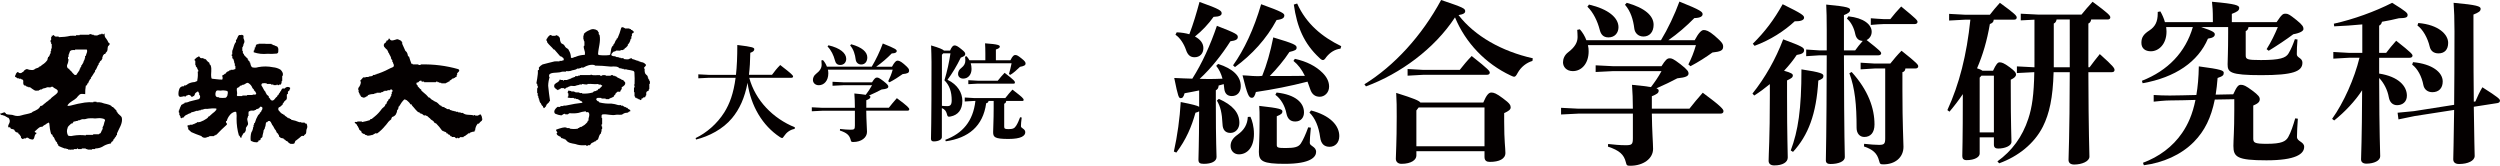 <?xml version="1.0" encoding="UTF-8"?>
<svg xmlns="http://www.w3.org/2000/svg" id="_レイヤー_1" width="150.67mm" height="9.99mm" viewBox="0 0 427.11 28.32">
  <defs>
    <style>.cls-1{fill:#040000;}</style>
  </defs>
  <path class="cls-1" d="M204.87,15.45c-.84.18-1.68.33-2.49.48-.18.66-.36.84-.66.84-.33,0-.45-.18-1.11-3.45,1.08.06,2.1.09,3.09.12,1.68-2.64,3.09-5.76,4.2-9.03,3.42,1.32,3.57,1.5,3.57,1.92,0,.39-.33.6-1.26.72-1.47,2.31-3.27,4.59-5.25,6.42.54,0,1.08.03,1.62.03.75,0,1.53-.03,2.28-.06-.24-.87-.6-1.62-1.08-2.19l.33-.33c2.55.81,3.87,2.1,3.87,3.81,0,1.05-.63,1.68-1.53,1.68-.72,0-1.2-.39-1.29-1.26l-.09-.78c-.3.09-.6.18-.87.24-.03.45-.18.66-.48.81v2.28c0,6.87.12,8.37.12,9.12s-.87,1.17-2.16,1.17c-.72,0-.93-.18-.93-.72s.09-2.22.12-8.25c-.12.09-.33.15-.63.24-.66,2.37-1.59,4.59-3.27,6.81l-.42-.18c.6-2.67,1.02-5.73,1.17-8.46,1.98.39,2.79.6,3.15.81v-2.79ZM201.03,5.52c.81.03,1.53.15,2.16.33.69-1.8,1.2-3.54,1.74-5.52,3.57,1.26,3.78,1.53,3.78,1.95,0,.33-.33.57-1.38.6-.93,1.29-1.92,2.34-3.18,3.36.9.48,1.44,1.14,1.44,1.98,0,.93-.6,1.56-1.5,1.56-.72,0-1.17-.36-1.47-1.26-.36-1.05-1.05-2.1-1.8-2.58l.21-.42ZM208.23,16.89c2.34,1.05,3.51,2.34,3.51,4.11,0,.99-.66,1.71-1.53,1.71s-1.32-.54-1.35-1.5c-.09-1.95-.36-3.03-.96-4.02l.33-.3ZM213.63,19.95c.3.63.6,1.68.6,2.91,0,2.4-1.2,3.51-2.58,3.51-.81,0-1.41-.6-1.41-1.44,0-.75.39-1.35,1.2-1.92,1.11-.78,1.68-1.74,1.74-3.03l.45-.03ZM210.66,11.16c1.89-2.64,3.57-6.21,4.8-10.44,3.69,1.32,3.96,1.59,3.96,1.92,0,.39-.27.66-1.32.78-1.74,3.24-4.23,5.94-7.11,8.04l-.33-.3ZM221.22,10.05c2.04.45,3.6,1.26,4.74,2.4.69.69,1.11,1.47,1.11,2.34,0,1.08-.81,1.74-1.59,1.74s-1.35-.39-1.65-1.32c-.15-.45-.3-.87-.45-1.26-3.03.78-5.82,1.32-8.82,1.77-.18.72-.39.99-.69.99-.51,0-.75-.45-1.59-3.84,1.17.03,2.28.24,3.36.09.75-1.83,1.41-4.11,1.89-6.57,3.63,1.08,3.99,1.32,3.99,1.74,0,.39-.24.51-1.23.75-.93,1.44-2.22,2.94-3.36,4.11,1.98,0,3.99,0,6-.03-.54-1.11-1.17-1.92-1.95-2.55l.24-.36ZM223.95,21.81c-.12,1.29-.18,2.04-.18,2.61s1.08.6,1.08,1.53c0,.84-.87,2.04-5.34,2.04-3.78,0-4.44-.45-4.44-2.04,0-.96.12-2.28.12-5.37,0-1.23,0-1.8-.06-2.49,3.6.39,3.96.6,3.96.93,0,.36-.21.54-.96.84v4.89c0,.45.15.54,1.5.54,1.56,0,2.22-.18,2.61-.78.39-.6.84-1.59,1.26-2.76l.45.06ZM218.1,15.81c3.24.36,4.68,1.74,4.68,3.39,0,.87-.51,1.56-1.5,1.56-.84,0-1.32-.48-1.5-1.38-.24-1.26-.93-2.49-1.89-3.18l.21-.39ZM229.02,8.31c-.99.12-1.8.66-2.43,1.44-.24.36-.39.51-.57.51s-.36-.12-.63-.39c-2.58-2.4-3.81-5.22-4.35-9.09l.57-.18c1.56,3.48,4.26,5.7,7.53,7.29l-.12.42ZM223.98,18.87c3.24.84,4.83,2.55,4.83,4.38,0,1.17-.75,1.83-1.65,1.83s-1.47-.48-1.62-1.62c-.24-1.8-.84-3.27-1.83-4.23l.27-.36Z"></path>
  <path class="cls-1" d="M233.1,14.4c5.1-3.15,9.81-8.28,13.11-14.4,3.81,1.29,4.11,1.44,4.11,1.92,0,.27-.21.51-1.14.66,2.79,3.6,7.38,6.18,12.69,7.38l-.06.45c-1.02.3-1.95,1.02-2.52,2.04-.24.45-.39.66-.6.66-.15,0-.33-.09-.6-.21-4.29-2.01-7.71-5.58-9.51-9.93-3.51,5.37-9.36,9.63-15.21,11.79l-.27-.36ZM241.98,26.58c0,.69-.81,1.41-2.55,1.41-.57,0-.96-.33-.96-.87,0-.84.15-2.73.15-7.17,0-1.74,0-2.61-.09-4.08,3.06.96,3.9,1.32,4.14,1.65h10.74c.57-1.35.96-1.71,1.38-1.71s.87.15,1.98.99c1.2.87,1.32,1.2,1.32,1.56s-.36.63-1.11.96v1.47c0,3.36.21,4.5.21,5.34,0,1.02-1.05,1.53-2.67,1.53-.54,0-.9-.21-.9-.84v-.99h-11.64v.75ZM243.18,11.94h6.21c.66-.84,1.23-1.53,2.04-2.37,2.97,2.34,3.09,2.58,3.09,2.85,0,.21-.18.36-.48.36h-10.86l-2.7.15v-1.14l2.7.15ZM253.62,24.99v-6.63h-11.25l-.39.51v6.12h11.64Z"></path>
  <path class="cls-1" d="M269.7,19.41l-3,.15v-1.14l3,.15h9.27c0-1.5-.06-2.88-.15-4.08,1.53.15,2.58.27,3.24.39.66-.87,1.29-1.77,1.8-2.73h-8.25l-3,.15v-1.14l3,.15h8.25c.66-1.05.96-1.35,1.38-1.35.36,0,.57.03,1.83.99,1.29.99,1.41,1.32,1.41,1.59,0,.45-.42.69-1.92.84-1.02.54-2.37,1.2-3.57,1.71.3.12.39.24.39.39,0,.42-.3.6-1.17.96v2.13h6.42c.69-.87,1.44-1.8,2.28-2.73,3.21,2.37,3.54,2.85,3.54,3.15,0,.27-.18.42-.48.42h-11.76c.03,2.97.21,5.1.21,6.03,0,1.65-1.65,2.88-3.9,2.88-.54,0-.63-.06-.75-.6-.33-1.32-1.08-2.01-3.06-2.67l.03-.45c1.08.12,1.98.21,2.97.21,1.08,0,1.26-.12,1.26-1.2v-4.2h-9.27ZM283.77,6.87c1.14-1.86,2.37-4.44,3.15-6.6,3.75,1.5,3.96,1.77,3.96,2.16,0,.33-.33.63-1.41.66-1.35,1.38-2.85,2.67-4.44,3.78h4.5c.66-1.26,1.17-1.74,1.53-1.74.39,0,.87.12,1.86.96,1.35,1.17,1.47,1.44,1.47,1.89,0,.63-.42.84-1.83.99-1.08.78-2.43,1.65-3.75,2.34l-.36-.3c.54-1.08.93-2.04,1.29-3.3h-18.45c.09.36.12.72.12,1.05,0,2.13-1.23,3.39-2.7,3.39-1.11,0-1.68-.75-1.68-1.5,0-.57.24-1.23.87-1.71,1.14-.87,1.62-1.68,1.62-2.61,0-.42-.03-.81-.06-1.23l.45-.09c.48.54.87,1.2,1.11,1.86h12.75ZM271.47.78c3.33.78,5.04,2.25,5.04,3.87,0,.93-.6,1.74-1.71,1.74-.96,0-1.32-.6-1.5-1.32-.36-1.41-1.08-2.94-2.1-3.93l.27-.36ZM277.92.48c3.12.87,4.59,2.22,4.59,3.75,0,1.17-.63,2.01-1.74,2.01-.87,0-1.47-.6-1.56-1.38-.18-1.47-.6-2.91-1.59-4.05l.3-.33Z"></path>
  <path class="cls-1" d="M299.4,15.99c2.16-2.7,3.96-5.88,5.25-9.27,3.3,1.23,3.57,1.41,3.57,1.86,0,.42-.3.66-1.26.81-.57.87-1.32,1.8-2.16,2.7,1.2.33,1.5.54,1.5.78,0,.36-.24.51-.99.87v2.67c0,7.08.12,9.39.12,10.5,0,.81-.87,1.35-2.31,1.35-.63,0-.96-.3-.96-.78,0-1.2.21-3.66.21-11.16v-1.95c-.87.72-1.77,1.38-2.67,1.95l-.3-.33ZM299.46,7.47c2.07-2.04,3.63-4.11,5.1-6.75,3.36,1.65,3.66,1.92,3.66,2.31,0,.33-.42.6-1.32.6h-.27c-1.77,1.65-4.17,3.21-6.87,4.2l-.3-.36ZM305.94,25.71c1.26-3.36,1.83-7.02,1.83-13.86,3.39.51,3.75.75,3.75,1.11s-.12.51-.87.81c-.33,5.76-1.74,9.36-4.32,12.18l-.39-.24ZM316.95,8.61c.36-.51.81-1.08,1.29-1.62-.75-.03-1.14-.48-1.29-1.23-.21-1.02-.72-2.01-1.41-2.58l.24-.39c2.64.27,3.99,1.41,3.99,2.64,0,.63-.36,1.17-.87,1.41,2.34,1.83,2.49,2.04,2.49,2.28,0,.18-.18.33-.48.33h-5.88c.03,14.55.15,16.86.15,17.4,0,.72-1.05,1.17-2.46,1.17-.54,0-.78-.21-.78-.63,0-.96.12-3.9.15-17.94h-1.23l-2.28.15v-1.14l2.28.15h1.23v-3.54c0-1.95-.03-3.18-.09-4.29,3.84.36,4.08.57,4.08.93,0,.3-.21.54-1.05.87v6.03h1.92ZM316.35,12.3c2.85,3.15,3.9,6.21,3.9,8.97,0,1.41-.69,2.13-1.74,2.13-.78,0-1.32-.6-1.32-1.56,0-3.96-.27-6.72-1.23-9.33l.39-.21ZM320.31,11.7l-2.43.15v-1.14l2.43.15h2.64c.6-.75,1.2-1.47,1.92-2.19,2.76,2.19,2.85,2.4,2.85,2.67,0,.21-.18.36-.48.36h-1.71c-.03.36-.21.57-.51.63v3.03c0,6.09.18,8.61.18,9.72,0,1.83-1.44,3-3.42,3-.54,0-.6-.06-.75-.63-.33-1.29-1.08-1.92-2.58-2.43l.03-.45c1.11.12,1.95.18,2.55.18.87,0,1.05-.18,1.05-1.11v-11.94h-1.77ZM321.87,3.27h1.08c.54-.69,1.2-1.47,1.86-2.16,2.67,2.19,2.79,2.37,2.79,2.64,0,.21-.18.36-.48.36h-5.25c-.33,0-1.68.09-2.25.15v-1.14c.54.03,1.83.15,2.25.15Z"></path>
  <path class="cls-1" d="M338.22,26.25c0,.57-.84,1.11-2.25,1.11-.48,0-.72-.24-.72-.69,0-.72.09-2.43.09-10.59-.69,1.02-1.44,2.01-2.28,3l-.36-.27c2.04-4.44,3.3-9.39,3.93-15.45h-.84l-2.79.15v-1.14l2.79.15h4.17c.57-.72,1.02-1.29,1.71-2.04,2.61,1.89,2.88,2.22,2.88,2.52,0,.21-.15.36-.45.36h-3.48c-.03.42-.21.57-.66.75-.48,2.82-1.2,5.28-2.19,7.56.33.12.66.21.93.42h1.8c.51-1.11.81-1.44,1.11-1.44.36,0,.72.09,1.74.84.93.69,1.08.96,1.08,1.23,0,.33-.27.6-.9.9v1.02c0,6.99.12,8.73.12,9.6,0,.69-1.14,1.14-2.28,1.14-.48,0-.72-.21-.72-.66v-1.26h-2.43v2.79ZM338.22,13.26v9.36h2.43v-9.69h-2.13l-.3.33ZM345.24,3.48v-1.14l2.91.15h7.47c.57-.72,1.2-1.44,1.89-2.19,2.73,2.01,3.03,2.37,3.03,2.67,0,.21-.15.36-.45.36h-2.82c-.06.36-.21.57-.48.69v7.47h.21c.51-.69,1.08-1.44,1.74-2.25,2.43,2.16,2.52,2.43,2.52,2.73,0,.21-.15.36-.45.36h-4.02c.03,10.77.18,13.44.18,14.43,0,.81-1.29,1.35-2.61,1.35-.63,0-.96-.3-.96-.78,0-1.08.18-3.54.21-15h-2.76c-.12,4.38-.72,7.08-1.83,9.3-1.47,2.91-4.23,5.1-7.47,6.27l-.3-.33c2.46-1.77,4.26-4.17,5.28-7.29.63-1.89.96-4.11,1.02-7.95h-.06l-2.91.15v-1.14l2.91.15h.09V3.36l-2.34.12ZM351.36,3.33c-.06.36-.21.57-.48.69v7.47h2.73V3.33h-2.25Z"></path>
  <path class="cls-1" d="M370.08,4.62c.03.27.06.54.06.78,0,2.13-1.32,3.36-2.67,3.36-.99,0-1.62-.51-1.62-1.44s.36-1.47,1.38-2.13c.96-.63,1.41-1.47,1.41-2.88v-.27l.45-.09c.3.51.6,1.17.78,1.83h8.19v-.39c0-1.65-.06-2.22-.15-3.09,4.14.36,4.65.63,4.65,1.05,0,.45-.33.66-1.26,1.02v1.41h7.65c.9-1.35,1.08-1.44,1.53-1.44.39,0,.63.09,1.86,1.08,1.05.84,1.2,1.17,1.2,1.53,0,.33-.54.69-1.74.9-1.11.84-2.82,1.98-4.2,2.82l-.36-.27c.81-1.29,1.41-2.55,1.92-3.78h-5.01c-.06.36-.21.6-.48.69v4.14c0,.69.24.81,2.61.81,3.24,0,4.26-.36,4.71-1.14.45-.75.75-1.5,1.08-2.43l.45.06c-.09.9-.12,1.92-.12,2.52,0,.63.96.6.96,1.44,0,1.5-1.62,2.13-7.02,2.13s-5.76-.51-5.76-1.86c0-.75.09-2.07.09-5.34v-1.02h-4.62c2.19.72,2.34.96,2.34,1.26,0,.33-.3.6-1.17.72-1.68,3.96-5.58,6.63-11.16,7.62l-.12-.42c4.44-1.74,7.44-4.86,8.7-9.18h-4.56ZM370.71,17.16c-.87,0-2.16.15-2.76.21v-1.14c.66.06,2.04.09,2.76.09.96,0,3.27-.06,4.53-.09.24-1.38.39-3,.42-4.89,3.93.51,4.26.72,4.26,1.11s-.15.57-1.05.87c-.09,1.02-.18,1.98-.33,2.85.84-.03,2.16-.06,3-.06.66-1.47.93-1.62,1.32-1.62.45,0,.81.15,1.95.99,1.08.81,1.26,1.11,1.26,1.47,0,.42-.24.72-1.11,1.08v5.64c0,.72.24.9,2.31.9,2.55,0,3.24-.42,3.66-1.14.48-.84.87-2.07,1.2-3.21l.45.06c-.09,1.23-.15,2.4-.15,3.12,0,.78,1.23.81,1.23,1.68,0,1.23-1.44,2.31-6.45,2.31s-5.64-.57-5.64-2.46c0-1.14.15-2.46.15-6.06v-1.92c-.84,0-2.25.03-3.33.06-.63,3.09-1.71,5.34-3.57,7.23-2.19,2.22-5.28,3.57-8.55,3.99l-.15-.42c2.73-1.02,5.07-2.73,6.69-5.1.99-1.44,1.77-3.15,2.28-5.64-1.05.03-3.18.09-4.38.09Z"></path>
  <path class="cls-1" d="M403.59,4.17c-1.59.15-3.21.27-4.8.33l-.06-.45c3.36-.75,7.02-2.07,9.96-3.57,2.49,1.53,2.64,1.77,2.64,2.07,0,.42-.24.54-1.5.57-.84.21-1.83.42-2.88.6-.06.33-.24.54-.48.66v4.65h1.2c.48-.66,1.05-1.32,1.71-2.07,2.67,2.1,2.79,2.34,2.79,2.55s-.18.36-.48.36h-5.22v2.7c3.3.51,4.74,2.13,4.74,3.78,0,1.05-.75,1.62-1.68,1.62-.75,0-1.26-.51-1.41-1.35-.21-1.23-.84-2.46-1.65-3.3.03,10.23.18,12.45.18,13.38,0,.75-1.05,1.26-2.37,1.26-.57,0-.9-.27-.9-.72,0-.93.15-3,.18-11.82-1.2,1.86-3,3.75-4.77,5.16l-.36-.27c1.98-2.76,3.81-6.87,4.68-10.44h-1.83l-2.64.15v-1.14l2.64.15h2.31v-4.86ZM422.91,17.34c.33-.81.75-1.68,1.2-2.43,2.79,1.77,3,2.04,3,2.28,0,.21-.12.36-.42.42l-4.05.63c.06,5.79.15,7.62.15,8.4,0,.84-1.17,1.38-2.67,1.38-.66,0-.99-.3-.99-.81,0-.81.09-2.67.15-8.43l-6.75,1.05-2.76.57-.15-1.14,2.79-.27,6.87-1.08c.03-3.06.06-7.14.06-12.54,0-2.13-.06-3.63-.15-4.89,3.99.36,4.62.6,4.62,1.02s-.33.63-1.23.99v2.97c0,5.1.03,8.97.06,11.91l.27-.03ZM412.26,10.62c3.3.3,5.07,1.74,5.07,3.3,0,1.14-.66,1.83-1.77,1.83-.78,0-1.38-.45-1.53-1.2-.27-1.47-.99-2.82-1.92-3.51l.15-.42ZM413.16,3.93c3.51.3,5.1,1.98,5.1,3.39,0,1.17-.63,1.8-1.65,1.8-.87,0-1.35-.48-1.5-1.14-.36-1.53-1.17-2.94-2.1-3.63l.15-.42Z"></path>
  <path class="cls-1" d="M135.72,22.03c-.74.13-1.37.61-1.76,1.21-.16.23-.23.34-.34.34-.09,0-.22-.05-.38-.16-2.97-1.95-4.97-5.31-5.53-9.27-.49,2.59-1.37,4.5-2.66,6.05-1.53,1.84-3.89,3.08-6.14,3.64l-.07-.25c1.84-.88,3.65-2.41,4.9-4.39.92-1.48,1.57-3.21,1.93-5.91h-4.57l-1.8.09v-.68l1.8.09h4.63c.16-1.4.23-3.08.23-5.1,2.65.31,2.9.45,2.9.72,0,.23-.14.43-.68.61-.02,1.39-.09,2.63-.23,3.76h3.94c.4-.56.9-1.17,1.4-1.67,2.02,1.55,2.2,1.78,2.2,1.96,0,.13-.11.22-.29.22h-7.2c1.06,3.91,4.1,6.97,7.8,8.46l-.05.29Z"></path>
  <path class="cls-1" d="M140.49,18.92l-1.8.09v-.68l1.8.09h5.56c0-.9-.04-1.73-.09-2.45.92.09,1.55.16,1.94.23.4-.52.77-1.06,1.08-1.64h-4.95l-1.8.09v-.68l1.8.09h4.95c.4-.63.58-.81.83-.81.22,0,.34.02,1.1.59.77.59.85.79.85.95,0,.27-.25.41-1.15.5-.61.32-1.42.72-2.14,1.03.18.07.23.14.23.23,0,.25-.18.36-.7.58v1.28h3.85c.41-.52.86-1.08,1.37-1.64,1.93,1.42,2.12,1.71,2.12,1.89,0,.16-.11.25-.29.25h-7.06c.02,1.78.13,3.06.13,3.62,0,.99-.99,1.73-2.34,1.73-.32,0-.38-.04-.45-.36-.2-.79-.65-1.21-1.84-1.6l.02-.27c.65.07,1.19.13,1.78.13.65,0,.76-.07.76-.72v-2.52h-5.56ZM148.93,11.39c.68-1.12,1.42-2.66,1.89-3.96,2.25.9,2.38,1.06,2.38,1.3,0,.2-.2.38-.85.4-.81.83-1.71,1.6-2.66,2.27h2.7c.4-.76.7-1.04.92-1.04.23,0,.52.07,1.12.58.81.7.88.86.88,1.13,0,.38-.25.5-1.1.59-.65.47-1.46.99-2.25,1.4l-.22-.18c.32-.65.56-1.22.77-1.98h-11.07c.05.22.07.43.07.63,0,1.28-.74,2.03-1.62,2.03-.67,0-1.01-.45-1.01-.9,0-.34.14-.74.52-1.03.68-.52.97-1.01.97-1.57,0-.25-.02-.49-.04-.74l.27-.05c.29.32.52.72.67,1.12h7.65ZM141.55,7.74c2,.47,3.02,1.35,3.02,2.32,0,.56-.36,1.04-1.03,1.04-.58,0-.79-.36-.9-.79-.22-.85-.65-1.76-1.26-2.36l.16-.22ZM145.42,7.56c1.87.52,2.75,1.33,2.75,2.25,0,.7-.38,1.21-1.04,1.21-.52,0-.88-.36-.94-.83-.11-.88-.36-1.75-.95-2.43l.18-.2Z"></path>
  <path class="cls-1" d="M162.32,8.62c.27-.61.49-.86.76-.86s.54.13,1.17.65c.56.45.65.59.65.83s-.14.36-.76.61c-.67,1.39-1.53,2.81-2.27,3.78,1.76.83,2.54,2.25,2.54,3.6,0,1.55-.77,2.43-2,2.67-.11.02-.2.04-.27.04-.23,0-.29-.13-.38-.5-.13-.47-.36-.77-.85-.97v4.97c0,.36-.5.72-1.39.72-.31,0-.47-.14-.47-.45,0-.41.09-2.34.09-13.09,0-.92-.04-1.85-.07-2.86,1.48.43,2,.68,2.2.88h1.04ZM161.14,9.12l-.22.23v8.73c.43.05.67.05.95.05.47,0,.72-.22.72-.99,0-1.48-.38-2.57-1.24-3.42.45-1.48.81-3.11,1.03-4.61h-1.24ZM171.9,17.23c-.02.25-.09.4-.34.49v3.94c0,.32.14.4.72.4.79,0,1.03-.13,1.33-.59.27-.43.45-.86.67-1.44l.27.05c-.09.65-.13,1.19-.13,1.48,0,.38.74.43.74,1.03,0,.63-.72,1.15-2.88,1.15-2.36,0-2.61-.31-2.61-1.17,0-.77.09-1.95.09-4.12v-1.21h-.88c-.02.22-.13.34-.4.4-.54,3.94-3.04,5.94-6.9,6.5l-.09-.25c2.95-1.1,4.75-3.15,5.15-6.64h-.29l-1.53.09v-.68l1.53.09h5.4c.41-.52.81-1.01,1.22-1.44,1.76,1.35,1.91,1.53,1.91,1.76,0,.11-.07.18-.2.18h-2.79ZM165.84,10.8c.09.29.14.63.14.99,0,.99-.61,1.64-1.42,1.64-.54,0-.88-.34-.88-.79,0-.41.16-.74.61-1.08.4-.31.63-.72.63-1.17,0-.25-.02-.49-.05-.7l.25-.09c.2.2.36.43.5.7h2.72v-1.15c0-.61-.02-1.33-.05-1.75,2.3.16,2.52.34,2.52.56,0,.14-.09.31-.67.5v1.84h2.48c.4-.81.63-.9.83-.9.22,0,.41.05,1.04.56.65.5.72.7.72.9,0,.27-.22.43-.95.56-.49.49-1.15,1.08-1.66,1.37l-.23-.14c.16-.52.32-1.17.45-1.84h-6.99ZM167.06,13.79h3.4c.4-.5.79-.96,1.17-1.35,1.67,1.28,1.76,1.44,1.76,1.67,0,.11-.07.18-.2.18h-6.14l-1.62.09v-.68l1.62.09Z"></path>
  <path id="logo" class="cls-1" d="M43.18,16.13s0,.1-.05.1h-.91s0,.09-.05.09h-.76s0,.09-.05.09h-.81c-.1,0,0-.15-.1-.15.15-.38-.04-.72,0-1.1.05-.14.14-.14.24-.24h.14c.07-.2.26-.33.48-.33.05,0,.05-.1.1-.1.43.05.72-.52,1.05-.28.31.19.54.48.66.82,0,.05.14.15.24.24v.15s.1,0,.1.05v.1h.1c.07.11.13.22.19.34.09.34-.33.24-.57.24M38.84,16.34c0,.1-.1.05-.1.19,0,.05-.05.05-.1.05v.1c-.41.07-.83.07-1.24,0-.05,0-.05-.05-.05-.1-.21.08-.44-.02-.52-.23,0,0,0,0,0-.01-.06-.22-.04-.46.05-.67.1-.34.53-.19.81-.19.37-.06.74-.04,1.1.06.24.15.09.53.04.82M52.46,21.3c-.09-.15-.09-.24-.33-.2-.05,0-.05-.14-.05-.14-.19-.02-.38-.02-.57,0-.05,0-.05-.05-.05-.1-.14,0-.29.05-.38,0-.41-.18-.85-.31-1.29-.39-.05-.05-.09-.05-.09-.14h-.14s-.05-.05-.05-.1h-.19s-.05-.05-.05-.1h-.14c-.14-.24-.47-.24-.57-.53h-.14s-.05-.05-.05-.1c-.33-.05-.57-.43-.8-.68-.05-.12-.05-.26,0-.39.05-.09.19-.14.29-.19.14-.1.24-.24.43-.38v-.14c.19-.14.24-.43.43-.53.1-.09.24-.19.24-.24.1-.24,0-.53.05-.82.05-.05.14-.05.19-.14,0-.1-.05-.24,0-.34.07-.08.15-.14.24-.19v-.14s.05-.05.1-.05c0-.1.05-.29,0-.29-.23-.17-.54-.17-.76,0-.05,0-.09.1-.14.14-.1.05-.29-.05-.38,0-.11.09-.19.2-.24.33,0,.05-.05.24-.19.19v.14c-.1.14-.19.19-.24.34,0,.1-.1.19-.24.24v.14c-.38.19-.48.77-.96.67-.05,0-.05-.05-.05-.1h-.1c-.07-.17-.18-.32-.33-.43v-.19c-.1-.05-.14-.15-.29-.24-.1-.05-.09-.24-.24-.34v-.14c-.33-.29-.42-.72-.71-1.11-.05-.15.01-.31.14-.38.24-.05.48-.04.72,0,.05,0,.05.05.05.1h.67s.05.05.05.1h.38s.05.05.05.1h.52s0-.1.05-.1h.08s.05.05.05.1h.24s0-.1.05-.1c.1,0,.19.05.24,0,.12-.17.17-.37.15-.58,0-.05.05-.05.1-.05v-.82c0-.05.05-.05.1-.05.02-.14.02-.29,0-.43-.08-.24-.23-.46-.43-.63-.38-.22-.8-.35-1.24-.39-.83-.17-1.69-.18-2.53-.02-.32.11-.67.12-1,.04-.24-.1-.33-.53-.38-.82-.05,0-.1,0-.1-.05v-.14c-.14-.1-.28-.19-.24-.34-.05,0-.1,0-.1-.05v-.14c-.28-.15-.38-.39-.62-.58v-.15c-.24-.1-.19-.34-.19-.53-.05,0-.1,0-.09-.05v-.58s.05-.05.1-.05v-.19s.05-.05.1-.05c-.09-.29.24-.48.15-.77,0-.12-.04-.23-.09-.34-.1-.14-.05-.38-.04-.58-.1,0-.1-.05-.09-.1-.1.05-.14-.05-.24-.1,0,.05,0,.1-.05.1-.14,0-.29-.05-.39,0-.29.19-.24.58-.53.86-.05.05.05.24,0,.34-.05.05-.14.1-.14.14-.24.43-.29.91-.49,1.34-.02.19-.02.39,0,.58,0,.05-.05.05-.1.05v.24s.1,0,.1.05v.39c.14-.05.14.1.19.14.05.24.19.43.14.68.05,0,.1,0,.1.05v.38s.1,0,.1.05v.48c-.05.1-.19.05-.24.1-.14.1-.38.05-.57.05,0,.05,0,.1-.05.1h-.18c0,.1-.05.14-.1.14-.14,0-.24.1-.38.19-.1.1-.15.33-.38.28v.1c-.14.1-.38.05-.34.29.06.15.08.32.04.48,0,.05-.05.1-.1.1-.57,0-1.1-.1-1.67-.15-.05,0-.14-.05-.14-.19-.14-.72.15-1.44-.13-2.12-.05-.1-.14-.1-.19-.2v-.19c-.25-.16-.46-.37-.62-.63h-.19s-.05-.05-.05-.09h-.14s-.05-.05-.05-.1c-.19,0-.38.05-.52-.05-.05-.05-.09-.15-.19-.24h-.14s0,.1-.05.1c-.24,0-.33.24-.57.38-.05.05,0,.14,0,.24.05,0,.1,0,.1.05,0,.24,0,.48,0,.72.05,0,.1,0,.09.05-.05.24.14.24.24.44v.14s.1,0,.09.05v.15s.1,0,.09.05v.19s-.05.05-.1.05c.05.46.03.94-.06,1.39,0,.05,0,.24-.1.24-.14,0-.24.14-.38.14-.4.02-.8.13-1.15.33-.05,0-.1.1-.14.15h-.14s0,.1-.05.1c-.1,0-.19-.05-.29,0,0,.05,0,.14-.05.14-.28-.05-.57.09-.72.33-.17.36-.24.76-.2,1.15.09.53.57.29,1,.2.05,0,.05.05.05.1h.14c.04-.15.19-.23.34-.19,0-.05,0-.1.05-.1.25-.07.52.05.62.29.05.05.14,0,.24,0,0-.05,0-.1.05-.1h.19v-.14s.05-.05.1-.05c-.05-.29.24-.43.43-.57.14-.1.29.1.24.24.05,0,.1,0,.09.05v.29s.1,0,.1.05c.07.15.07.33,0,.48-.1.1-.15.19-.24.19-.53.14-1,.23-1.53.38-.25.13-.53.2-.81.19,0,.1-.1.14-.14.19h-.14c-.05.14-.24.14-.34.24v.14s-.05.05-.09.05v.15s-.05.05-.1.05v.19s-.05.05-.1.05v.24s-.05.05-.1.05v.34s.1,0,.09.05v.39s.1,0,.1.05v.14s.1,0,.1.05v.19c.09.05.14.15.24.1,0,0,0-.09.05-.09h.19c.19-.24.43-.52.72-.52,0-.05,0-.1.05-.1h.14s0-.1.05-.1c.24.05.29-.1.43-.19.28-.05.55-.13.81-.24.1-.05.24,0,.38,0,0-.05,0-.1.05-.1h.33s0-.1.05-.1c.16,0,.33-.03.48-.09.24-.14.57,0,.86-.09.41-.06.83-.07,1.24-.04.1-.05.05.19.05.24-.19.24-.42.45-.67.62-.19.14-.33.33-.53.48-.05,0-.1.1-.19.05,0,.19-.14.24-.24.33-.34.24-.71.43-1.1.57-.18.06-.38.08-.57.05,0,.09-.05.09-.1.14h-.14s0,.1-.05.1h-.14s0,.1-.05.1h-.24s0,.1-.05.1h-.48s0,.1-.05.1c-.1,0-.24-.05-.29,0-.05.1,0,.24,0,.34.05,0,.1,0,.1.05,0,.1-.05.24,0,.29.19.15.38.39.52.48.53.24,1.07.45,1.62.64.1,0,.19.15.24.19.24.16.55.18.81.05.12-.06.25-.09.38-.09,0-.05,0-.1.05-.1h.76s0-.1.05-.1h.14c.04-.1.14-.16.24-.14.57-.62,1.15-1.15,1.77-1.72.05-.05,0-.19,0-.24-.14-.05-.14-.19-.14-.34,0-.05.14-.05.14-.05.08-.35.25-.68.48-.96.22-.31.54-.53.91-.62.09-.03.19.01.24.1.06.36.07.73.04,1.1,0,.98.13,1.95.41,2.89,0,0,.14,0,.14.05,0,.15.09.29.19.29.14.05.14-.14.14-.29,0-.05.05-.05.1-.05v-.1c0-.05.05-.05.09-.05v-.14c.15-.19.48-.24.43-.53,0-.05.05-.05.1-.05-.02-.16-.02-.32,0-.48.1-.19.24-.33.34-.53.1-.38-.19-.72-.09-1.11.06-.1.1-.22.1-.34,0-.05.05-.05.1-.05-.02-.22-.02-.45,0-.67.04-.12.17-.18.29-.14,0-.05,0-.1.05-.1h.67s0-.1.05-.1h.19v-.1c.24-.1.57-.1.67-.38.05-.14.29-.09.38,0,.14.1.05.29,0,.48,0,.05-.05.05-.1.05v.14c-.1.1-.14.24-.29.29v.14c-.11.08-.2.18-.29.29-.23.39-.41.81-.53,1.24,0,.05-.05.1-.14.1v.24s-.05.05-.1.05v.38s-.05.05-.1.05v.34s-.05.05-.1.05v.19c-.08.1-.15.21-.19.34-.11.42-.14.86-.1,1.3.05.14.33.19.57.29.19,0,.38.05.57.05,0-.05,0-.1.05-.1h.1c0-.09.04-.18.1-.24.14,0,.19,0,.29-.09v-.19c.1-.14.29-.19.33-.33,0-.38.2-.72.2-1.11,0-.05.05-.05.09-.05v-.14s.05-.05.09-.05c0-.13.04-.26.1-.38.1-.24.05-.48.15-.72.05-.1.14,0,.19-.05.07-.17.26-.25.43-.19.09.1.28.19.24.39.05,0,.1,0,.1.05,0,.11.06.22.14.29.24.29.28.63.57.87v.14c.14.05.14.15.14.24.1.1.33.19.29.39.05,0,.1,0,.09.05v.19c.09.1.19.15.28.24.14.1.33.05.52.15.04.04.05.09.05.14h.14c.14.1.19.29.38.29.19.05.24.34.43.34.05,0,.05.05.05.1.24,0,.52.1.76-.04.1-.05.1-.33.24-.48.14-.05.24-.19.34-.24.22-.16.43-.34.62-.52.14-.1.33-.05.47-.05,0-.24.29-.24.34-.43.1-.29,0-.53.15-.82.1-.21.1-.46,0-.67M45.34,7.49h1.05c0,.05,0,.11.05.11h.14s0,.09.05.09c.12,0,.23.04.33.1.14.1.33.1.43.2.24.29.14.58.14.92-.03.12-.12.21-.24.24-.54.06-1.08.07-1.62.04-.79.08-1.58,0-2.33-.26v-.29s.1,0,.1-.05v-.15s.09,0,.09-.05c0-.1-.05-.19,0-.29.05,0,.14,0,.14-.05-.03-.18.05-.37.2-.48.05-.05.14,0,.24,0,.05,0,.05-.05.05-.1h1.19M66.29,20.9c-.19.19-.29.43-.48.58-.39.49-.84.92-1.34,1.29-.1.05-.24,0-.38,0-.05,0-.05.05-.05.1h-.14s-.05.05-.05.1h-.14s-.05.05-.05.1c-.11-.01-.23,0-.34.05-.22.06-.44.08-.67.04,0-.05,0-.1-.04-.1-.19.05-.24-.05-.38-.19h-.19s0-.1-.05-.1h-.14c-.05-.1-.09-.1-.09-.24-.09-.24-.48-.29-.43-.58,0-.05-.05-.05-.09-.05v-.14s-.05-.05-.1-.05v-.14s-.05-.05-.1-.05c0-.24-.28-.39-.43-.53v-.14c.1-.05.24,0,.38,0,.05,0,.05-.05.05-.1h.77s0,.1.05.1c.45-.08.9-.19,1.34-.33-.05-.1.14-.1.1-.19h.19c.19-.14.34-.29.53-.43.46-.37.86-.81,1.2-1.29.14-.19.43-.33.57-.57v-.19c.14.05.19-.09.24-.14,0-.1,0-.19.1-.24v-.14c.1,0,.14-.1.19-.14v-.14c.12-.08.23-.18.33-.29v-.14s.09,0,.09-.05v-.14s.1,0,.1-.05v-.29s.09,0,.09-.05v-.34s.1,0,.1-.05c.07-.12.02-.27-.1-.34-.07-.04-.16-.04-.24,0-.05,0-.05.05-.05.1h-.43s-.05.05-.05.1h-.48s-.05.05-.05.1h-.14c-.1.14-.19.14-.34.14-.05,0-.05.05-.05.1h-.76s-.05.05-.05.1h-.29s-.05.05-.05.1c-.36,0-.72.06-1.05.19-.08.07-.14.15-.2.24h-.14c-.08.11-.2.18-.34.19-.05,0-.05.05-.05.1,0-.05,0-.1-.05-.1h-.19s0-.1-.05-.1h-.14c-.05-.14-.19-.14-.19-.34,0-.05-.04-.1-.14-.1v-.19s-.05-.05-.1-.05v-.15s-.05-.05-.1-.05c0-.1.14-.09.1-.19,0-.05-.05-.05-.1-.05,0-.19-.04-.38.05-.48.24-.28.38-.64.39-1.01,0-.05-.05-.05-.1-.05v-.14c.15-.19.34-.33.48-.53.1-.05.24,0,.38,0,.05,0,.05-.05.05-.09.19,0,.43.05.57-.05.19-.14.53.05.72-.28,0-.05.14,0,.24,0,.05,0,.05-.05.05-.09h.24s.05-.05.05-.1c.13,0,.26-.03.38-.09.39-.14.77-.29,1.15-.47.29-.14.57-.28.86-.43.19-.09.43-.14.53-.28.05-.12.05-.26,0-.38-.14-.15-.05-.34-.24-.48-.05-.05.05-.19,0-.24s-.09-.15-.19-.15c.05-.38-.24-.62-.38-1.01,0-.08-.06-.14-.14-.14v-.19s-.05-.05-.1-.05v-.15c-.21-.17-.4-.36-.57-.58-.14-.23-.06-.53.17-.67.04-.02.08-.04.12-.05v-.14s.1,0,.1-.05v-.14h.14c.1-.09.24-.14.24-.34h.14c.23.58.86.2,1.29.1.24,0,.38.15.57.2.1.05.24.15.24.29,0,.05.04.05.09.05,0,.1-.05.19,0,.29.19.39.33.77.52,1.16.1.1.19.14.24.24.11.18.17.37.19.58.04.05.04.19.19.14.12.42.26.84.42,1.25h.19s0,.1.05.1h.95c0,.05,0,.11.05.11h.29s.05-.05.05-.1c2.17-.06,4.35.21,6.44.81l.14.15c.05.24-.19.34-.34.53-.05.1,0,.19,0,.29-.05,0-.1,0-.1.05,0,.1.05.19,0,.24-.1.1-.29.1-.33.24h-.14s-.05.05-.05.1h-.19c-.15.1-.19.24-.38.29-.05.05-.19.09-.15.24h-.19s-.05.05-.05.1h-.14s-.05.05-.05.1h-.14s-.05.05-.05.09h-.76s0-.1-.05-.1h-.29s0-.1-.05-.1h-.24s0-.1-.05-.1h-.19s-.05.05-.05.1h-2.01c0-.06,0-.11-.05-.11-.14,0-.29.05-.38,0,0-.05-.02-.1-.05-.15-.1-.05-.19.05-.29.05-.1.05-.14.14-.19.19-.1.14-.29,0-.34.14-.07.17.02.36.19.43v.15c.24.19.33.44.62.58v.14c.14.15.29.24.38.34.33.25.64.55.9.87h.14c.16.21.37.38.62.48.05,0,.09.1.14.15h.19s0,.1.05.1c.33.05.52.39.81.63h.15c.09.24.33.24.57.29.1,0,0,.14.1.14h.19c.09.29.43.15.62.2,0,0,0,.14.05.14.12-.02.24.02.33.1.1.05.24,0,.38.1h.24s0,.1.05.1h.38s0,.1.05.1h.38s0,.1.05.1c.09,0,.24-.05.33,0,.57.48,1.29.2,1.9.44.05,0,.05-.05.05-.09h.14s0,.1.05.1h.48c.05,0,.05-.05.05-.1h.14s.05-.05.05-.1h.15c.19.05.1.29.24.38.04.05,0,.19,0,.29,0,.05.04.05.1.05v.14s-.09,0-.09.05v.14c-.21.14-.39.32-.53.53h-.19c-.27.32-.43.73-.44,1.15-.05,0-.1,0-.1.05v.14c-.26.01-.52.07-.76.19-.05.05-.1.05-.1.14-.1,0-.19-.05-.24,0-.07.11-.17.19-.29.24-.14.1-.24.24-.43.24-.05,0-.05.14-.05.14-.19.02-.38.02-.57,0-.05,0-.05.05-.05.1h-.09c-.05,0-.05.05-.05.09h-.24s0-.1-.05-.1c-.05,0-.09.04-.09.09-.19.1-.24-.1-.38-.19-.16-.02-.32-.02-.48,0,0-.1-.05-.1-.1-.14h-.14c-.04-.15-.14-.19-.23-.29h-.14c-.04-.15-.18-.23-.33-.2,0,0,0,0,0,0,.05-.14-.09-.19-.14-.24-.1,0-.19,0-.24-.1h-.14s0-.09-.05-.1-.09,0-.14,0c-.32-.46-.68-.89-1.07-1.28h-.14s0-.1-.05-.1h-.14v-.14c-.12-.14-.26-.25-.43-.34-.14-.05-.24-.29-.38-.34-.15-.1-.24-.24-.38-.34h-.14s0-.1-.05-.1c-.14,0-.29.05-.38,0-.16-.18-.38-.3-.62-.34-.1-.05-.1-.15-.14-.19h-.19c-.28-.25-.53-.53-.76-.82-.14-.19-.33-.29-.38-.53h-.19c-.14-.34-.43-.48-.66-.73h-.15s0-.1-.05-.1h-.19c-.33.32-.6.7-.82,1.1,0,.05-.1.1-.15.14-.05.1,0,.19,0,.29-.05,0-.09,0-.09.05v.14c-.1,0-.1.05-.15.09-.01.27-.1.54-.24.77-.16.22-.4.37-.67.43v.19s-.1,0-.1.05v.14c-.21.15-.41.33-.57.52M98.07,13.16s.14.05.19-.05v-.1h.48s.05-.05.05-.09h.24c.05,0,.05-.05.05-.1h1.81s.05-.04.05-.09c.43.24,1.05.06,1.57.11,0,.05,0,.1.05.1h.28c.05,0,.05-.05.05-.1h.57s0,.1.05.1h.81s.05-.05.05-.1h.34s0,.1.05.1h.24s0,.09.05.09h.19c.28.34.71.34,1.04.63h.19c.04.24.33.29.33.43.09.39-.24.62-.58.81-.05.05.04.19,0,.24-.05.1-.1.14-.1.24-.05,0-.09,0-.1.05.05.14-.05.14-.1.24-.09.05-.28-.05-.43,0-.14.12-.27.24-.38.38v.15c-.14-.05-.14.14-.24.19v.15h-.14s-.05.05-.05.09h-.15s-.05.05-.05.1h-.19s-.05.05-.05.1h-.14s-.05.05-.05.1h-.57s0-.1-.05-.1h-.67s0-.1-.05-.1c-.22-.02-.45-.02-.67,0-.1.05-.24.19-.15.33.1.1.19.29.38.24,0,.1.1.15.14.2.67.16,1.36.23,2.05.2.39.04.77.12,1.15.25.16.02.32.02.48,0,0,.05,0,.1.05.1h.29s0,.1.04.1h.14c.05.19.19.15.33.15,0,.05,0,.1.05.1h.15c.1.16.25.28.43.34.1,0,.14.15.09.29-.05.05-.19-.05-.24.05v.09h-.14c-.05,0-.05.05-.05.1-.31-.04-.61.05-.86.24-.24.19-.72.04-1.1.09-.77.19-1.53-.15-2.29-.06-.29.05-.2.33-.2.58,0,.05.05.05.09.05,0,.34,0,.72,0,1.06-.05,0-.1,0-.1.05v.29s.05.05.1.05v.43s-.1,0-.1.05v.39s-.09,0-.09.05c0,.09.04.19,0,.24-.34.24-.34.62-.49.96-.05.19-.38.19-.48.43h-.14c-.14.14-.24.14-.43.24-.14.05-.24.24-.34.38-.05.05-.19,0-.29,0-.05,0-.05.05-.05.1h-.33s0-.1-.04-.1c-.46.06-.93.04-1.38-.06-.57-.24-1.24-.15-1.76-.54-.14-.12-.26-.25-.38-.39h-.14s0-.1-.05-.1h-.24s0-.1-.05-.1h-.19c-.04-.09-.08-.17-.14-.24-.29-.1-.71-.29-.66-.63.05,0,.1,0,.1-.05v-.1s-.04-.05-.09-.05v-.14s-.05-.05-.1-.05v-.19c.34-.13.69-.24,1.05-.33.23-.06.48-.08.72-.04,0,.05,0,.1.05.1h.48s0,.1.05.1c.44.07.89.08,1.34,0,.05,0,.05-.05.05-.1h.14s.05-.05.05-.1h.14s.05-.05.05-.1h.19c.19-.1.33-.24.53-.33.19-.16.36-.34.53-.52v-.19s.14.05.14-.05c.05-.14,0-.34.05-.43.1-.34.2-.72-.04-.96-.04-.1-.29,0-.43-.05,0,0,0-.14-.05-.14-.42.05-.84.14-1.24.28-.5.09-1.02.1-1.53.04-.05,0-.05.05-.05.1h-.14s-.04.05-.05.1h-.48s0-.1-.05-.1c-.29,0-.48.28-.62.28-.33-.04-.65-.12-.95-.25-.05,0-.19-.1-.19-.15-.19-.39.15-.77.43-1,.1-.15.38.05.57-.09v-.1h.48s.05-.05.05-.09c.22.03.45.02.67-.05.84-.19,1.68-.33,2.53-.42v-.14c-.09-.1-.19-.19-.33-.15.05-.14-.09-.14-.19-.15,0-.05,0-.09-.05-.09-.1,0-.14-.05-.24-.1-.05-.05-.14,0-.24,0,0-.05,0-.1-.05-.1h-.33s0-.1-.05-.1c-.33.03-.67.01-1-.05v-.19s.1,0,.1-.05v-.48s-.04-.05-.1-.05c-.04-.18.04-.37.19-.48.1.14.24.1.38.1,0,.05,0,.1.05.1.19,0,.43-.04.53.05.33.24.62-.04.9.2.1.05.24,0,.38,0,0,.05,0,.1.05.1.59.04,1.19-.02,1.77-.18.05,0,.1-.05.1-.14h.14c.05,0,.05-.05.05-.1h.28s.05-.05.05-.1c.19.05.29-.14.38-.29h.14c.17-.15.33-.31.48-.48.05-.14-.1-.15-.19-.15,0-.05,0-.09-.05-.09h-.38s0-.1-.05-.1c-.62.09-1.19-.06-1.81-.01-.05,0-.05.05-.05.1-.29,0-.57-.04-.86-.1-.05,0-.05.05-.05.1-.14,0-.34-.05-.48.04s-.34.05-.52.14c-.24.14-.62.04-.96.04-.05,0-.05.05-.05.1h-.24s-.05.05-.05.1h-.14s-.04.05-.05.1h-.19c-.1.14-.19.24-.38.19,0-.05,0-.1-.05-.1h-.48s-.05.05-.05.1c-.09,0-.19,0-.24.14h-.14s-.05.05-.05.1h-.14s0-.1-.05-.1c-.14,0-.09-.05-.19-.15h-.14s.05-.14-.05-.19h-.1c0-.19-.04-.38.05-.53.15-.16.33-.29.53-.38.18-.11.31-.28.38-.48.14.15.33.1.52.1,0,.05,0,.1.05.1h.1s.05-.05.05-.1h.57s.05-.05.05-.1h.24s.05-.05.05-.09h.19s.05-.05.05-.1h.14s.05-.05.05-.1c.12.04.25,0,.33-.09M97.95,9.84c.18-.12.38-.09.53-.19.44-.17.91-.26,1.39-.28.09,0,.05-.1.05-.14.1-.48-.28-.91-.18-1.39.05,0,.1,0,.1-.05v-.72s-.05-.05-.09-.05v-.24s-.05-.05-.09-.05v-.67s.1,0,.1-.05c0-.1-.05-.2,0-.24.27-.28.6-.49.96-.62.42-.25.94-.22,1.33.06.1.05.1.24.24.34.05.05-.05.19,0,.29l.14.15c.23,1.15-.21,2.16-.26,3.27,0,.05.1.1.14.14.6.08,1.21.08,1.81.01.04,0,.1-.1.14-.14.15-.53.05-1.2.54-1.54v-.14c.19-.09.24-.38.34-.58,0-.05.09-.14.19-.24v-.14c.1-.05.19-.1.19-.14.24-.53.43-1.07.58-1.63,0-.19.19-.24.43-.19,0,.05,0,.1.05.1h.15s0,.1.04.1h.77s0,.1.05.1h.19s0,.15.05.15h.14c.14.1.14.24.33.29v.14c-.14,0-.24.14-.29.19-.1.1-.05.29-.05.43-.05,0-.1,0-.1.05v.38c-.08,0-.14.07-.14.14-.06.35-.23.66-.48.91v.19c-.1.05-.19.14-.24.24-.14.1-.33.19-.38.38h-.14s-.05.05-.05.1h-.38c-.05,0-.05.05-.05.1l-.76-.02s-.05.05-.05.1c-.09,0-.19,0-.24.09h-.14c-.15.19-.34.29-.38.53,0,.09.09.14.19.19.19.1.43,0,.62.15.1.1.29.05.43.05,0,.05,0,.1.05.1h.29c0,.05,0,.1.05.1.16-.02.32-.02.48,0,0,0,0,.14.04.14.33,0,.67.15.95-.04.13-.08.28-.11.43-.09,0,.1.05.14.09.14.38.05.67.29,1.05.3,0,.05,0,.1.05.1h.24s0,.1.05.1c.33,0,.64.14.85.39.19.15-.05.34-.24.53v.19s.04.05.09.05c-.04.23-.02.46.04.67.04.24.33.39.47.58v.19s.04.05.09.05c-.03.16.05.31.19.39v.19s.05.05.1.05v.43s-.1,0-.1.05v.86s-.09,0-.09.05v.19c-.14.1-.34.14-.38.24-.1.14-.05.38-.05.57-.05,0-.09,0-.09.05v.14s-.1,0-.1.05v.1c-.19,0-.34,0-.43.19-.05.05-.14-.05-.19.05v.14c-.1.05-.14.14-.24.1,0,0,0-.1-.05-.1h-.19s0-.1-.05-.1h-.14s0-.1-.05-.1h-.15s0-.1-.04-.1h-.19v-.19s-.05-.05-.1-.05v-.67s-.04-.05-.09-.05c0-.24,0-.53,0-.77.05,0,.1,0,.1-.05v-.29s-.05-.05-.1-.05v-.1s.1,0,.1-.05c.03-.69.02-1.38-.03-2.07-.02-.11-.09-.2-.19-.24-.33-.09-.66-.16-1-.2-.05,0-.1-.02-.14-.05-.16-.02-.32-.02-.48,0,0-.05,0-.1-.05-.1h-.33c0-.05,0-.1-.05-.1-.09,0-.24.05-.29,0-.22-.21-.51-.31-.81-.29-.29-.05-.57.04-.81,0-.87-.1-1.75-.16-2.62-.16,0-.05,0-.1-.05-.1-.33-.06-.67-.05-1,.04-.3.09-.59.21-.86.38-.09.05-.24,0-.38,0-.05,0-.05.05-.05.1h-.24s-.05.05-.05.1c-.14,0-.29-.05-.38,0-.34.29-.76.19-1.1.38-.25.06-.51.08-.77.04-.05,0-.05.05-.05.1-.22-.02-.45-.02-.67,0-.62.24-1.24.09-1.86.28-.15.04-.28.14-.34.29v.29s.05.05.09.05c-.15.48-.24.98-.25,1.49.09.86.18,1.73.32,2.6-.05,0-.09,0-.09.05-.05.24-.38.38-.53.62v.12c-.05,0-.1,0-.1.05v.14c-.19.05-.19.29-.38.24v-.1s-.05-.05-.1-.05v-.14c-.09-.1-.24-.2-.24-.24-.09-.15-.09-.34-.28-.43v-.14s-.05-.05-.1-.05v-.29s-.05-.05-.1-.05v-.24c0-.05-.05-.05-.09-.05v-.29s-.05-.05-.1-.05v-.43s-.05-.05-.09-.05v-.77s.1-.05.1-.1c0-.1.05-.29,0-.29-.19-.15.05-.43-.24-.44.1-.53.2-1.11.25-1.63.02-.19.02-.39,0-.58.05-.09.15-.09.19-.14.05-.14-.05-.29,0-.39.17-.21.38-.39.62-.52.67-.19,1.34-.33,2.05-.52.27-.02.54-.02.81,0,.05,0,.05-.05.05-.1.14,0,.34.05.48-.04.05-.05.19,0,.24-.1,0-.14-.04-.34-.14-.39-.14-.05-.19-.14-.33-.24h-.14c-.33-.39-.67-.78-1-1.16h-.11c-.38-.48-.81-.77-1.14-1.26v-.19s-.04-.05-.1-.05c-.05-.19.03-.38.2-.48v-.13c.24-.14.34-.48.67-.33,0,0,0,.1.05.1h.62s.05-.05.05-.1h.24s0,.1.04.1h.14c.05.19.29.24.28.43,0,.23.04.46.14.68.09.1.14.24.24.24.18.06.33.18.43.34.07.18.21.34.38.43.15.06.28.18.33.34.25.39.37.84.37,1.3.15,0,.29.05.43-.05M17.54,21.68c-.05.1,0,.24,0,.38,0,.05-.05.05-.1.05v.14s-.05.05-.09.05v.15s-.05.05-.1.05c.05.15-.1.24-.19.34h-.14s0,.1-.05.1c-.33,0-.62,0-.95,0,0,.05,0,.1-.05.1h-1.19s0,.09-.05.09c-.68-.08-1.37-.07-2.05.04-.26.08-.54.1-.81.04-.1,0-.14-.05-.19-.14-.18-.38-.2-.81-.04-1.2.05-.34.39-.48.62-.77h.19c.07-.12.15-.23.24-.33.1-.05.19,0,.29,0,0-.05,0-.1.05-.1h.33s0-.1.05-.1c.19.01.37-.04.53-.14.24-.14.52,0,.76-.09.37-.12.76-.16,1.15-.14.32.05.64.05.95,0,.34-.04.68,0,1,.1.1,0,.28.19.24.29-.19.34-.15.77-.39,1.11M11.46,11.11c.15-.32.23-.66.24-1.01-.05,0-.09,0-.09-.05v-.29s.05-.05.1-.05v-.39s.05-.05.1-.05v-.24s.05-.05.09-.05c-.05-.19.15-.33.24-.38.22-.06.45-.08.67-.04,0-.05,0-.1.05-.1h1.96c.19.4-.1.68-.15,1.02,0,.05-.05.1-.14.1v.39s-.05.05-.1.05v.24s-.05.05-.1.05v.15s-.05.05-.09.05v.19s-.05.05-.1.05v.14s-.05.05-.1.05c0,.1,0,.24-.15.19,0,.19,0,.34-.19.43v.14c0,.05-.05.05-.1.05v.19c-.15.29-.39.53-.53.81-.1.1-.24.05-.33.05-.23-.2-.44-.43-.62-.68-.16-.08-.28-.22-.33-.39h-.14c-.18-.15-.25-.4-.19-.63M20.8,20.11c-.09-.39-.71-.58-.8-1.02-.05,0-.1,0-.1-.05v-.14c-.22-.2-.42-.41-.62-.63h-.14s-.1-.1-.09-.15c-.52-.39-1.14-.34-1.71-.59-.26-.07-.54-.08-.81-.05-.05,0-.05-.05-.05-.1h-.52s0,.1-.05.1c-.48-.04-.96-.02-1.43.04-.81.12-1.6.29-2.39.51-.19.05-.72.14-.52-.1.39-.57,1.05-.76,1.49-1.19.17-.23.36-.44.58-.62.24-.14.57-.05.91-.04-.01-.47.02-.94.1-1.4,0-.1.1-.05.14-.05v-.1s.05-.05.1-.05v-.14s.1-.14.19-.14c0-.24.19-.38.24-.57.05-.05.1-.15.19-.15v-.19c.29-.33.44-.72.72-1.05v-.19c.34-.29.34-.77.63-1.05v-.19s.1-.14.19-.14v-.14c.1-.19.38-.19.34-.43,0-.05.05-.05.09-.05v-.34s.05-.05.09-.05c-.05-.19.15-.29.24-.43h.19v-.14c.1-.14.24-.24.29-.34.15-.29,0-.67.24-.96h.09v-.1c0-.05.05-.05.1-.05v-.24c-.1.05-.09-.15-.19-.1-.1-.24-.22-.47-.38-.68-.23-.22-.34-.55-.28-.87h-.1s0,.1-.05.1h-.19s-.05-.05-.05-.1h-.14s0,.1-.05.1c-.19-.01-.37.04-.53.14-.19.14-.48.05-.72.04-.05,0-.05-.05-.05-.1h-.33s-.05-.05-.05-.1h-.33s0,.1-.05.1h-1.62s0,.09-.05.09h-.57s0,.1-.05.1c-.3-.02-.6-.02-.91,0-.64.15-1.3.22-1.96.23-.05,0-.05-.05-.05-.1-.29-.05-.67.14-.81-.25h-.14s0,.1-.05.1h-.19v.19s-.05.05-.1.05v.48s-.05.05-.1.05v.34s.1,0,.1.05v.24s.1,0,.1.05v.72s-.05.05-.1.05v.39s-.05.05-.1.05c0,.1.05.24,0,.34-.19.19-.1.53-.44.67v.19s-.05.05-.1.05c0,.1.05.19,0,.24-.23.33-.52.61-.86.81-.19.09-.24.33-.48.28,0,.1-.1.14-.14.19h-.14c0,.05,0,.1-.05.09h-.19s0,.1-.05.1h-.14c-.17.19-.42.28-.67.24-.25,0-.49-.05-.72-.15-.19-.05-.38.14-.53.24-.1.1-.15.34-.38.29,0,.05,0,.1-.05.1-.15.07-.33.07-.48,0-.05,0-.05-.05-.05-.1-.09,0-.19-.05-.24,0-.1.19-.29.24-.24.48,0,.05-.05.05-.1.05,0,.1-.05.19,0,.24.09.1.28.1.33.24.05.05.14,0,.24,0,.05,0,.05.05.05.1h.38s.05.05.05.1c.14-.05.29.1.33.2.05.19-.05.43.04.62.02.16.18.28.34.25.01,0,.03,0,.04,0,.05,0,.05.05.05.1h.09s.05.05.05.1h.24s.05.05.05.1c.09,0,.19-.05.29,0,.23.18.46.34.71.49.19.15.53.05.81.05,0-.05,0-.1.05-.1h.15s0-.1.05-.1c.1,0,.19.05.24,0,.19-.24.48-.14.72-.28.19-.14.48-.05.76-.04,0-.05,0-.1.05-.1.14,0,.29-.05.33,0,.24.29.57.29.81.58.05.12.05.26,0,.38-.34.48-.91.67-1.25,1.15-.06.06-.15.1-.24.1.05.1-.14.1-.1.19-.29.1-.43.34-.72.52-.09.05-.14.15-.24.24h-.14s0,.1-.05.1h-.19c-.1.23-.27.43-.48.57-.27.17-.56.31-.86.43l-.14.14c-.57.24-1.2.28-1.77.47-.42.14-.87.14-1.29,0-.43-.19-.91-.05-1.34-.25-.05-.04-.07-.11-.05-.17h-.09s-.05-.05-.05-.1c-.33,0-.57.24-.86.23v.1h.14c.09.19.24.14.43.15.05,0,.05.05.05.1.19,0,.33,0,.43.2h.14s.05.05.05.1c.19-.05.33.15.38.29.1.21.1.46,0,.67-.1.19-.29.48-.15.72.05.05.19-.05.24,0s.19.1.14.24c.2.03.39.08.57.15.1.05.09.24.19.29.09.15.33.2.52.25.1.05,0,.19.05.19.29.1.28.34.43.48v.19c.14.1.24.29.43.2,0,0,0-.1.05-.1h.38s0-.1.05-.1c.1,0,.19-.05.29,0,.13.13.3.21.47.25.19.05.38.1.48-.05.24-.33.1-.72.48-.91v-.15c-.09-.05-.24-.05-.28-.15-.05-.14.19-.19.24-.29.34-.29.62-.67,1.1-.57-.05-.1.1-.14.15-.19.14-.14.43-.19.62-.43h.14s0-.09.05-.09c.14-.05.19.1.19.15.04.62.14,1.23.32,1.83.14-.05.19.1.24.15v.14c.09.15.33.24.28.43.05,0,.1,0,.09.05v.14c.1.04.15.14.14.24.14.14.33.24.28.48.05,0,.1,0,.1.05v.09s.09,0,.09.05v.15c.34.17.69.31,1.05.44.1.05.19,0,.29,0,.05,0,.05.05.05.1h.24s.05.05.05.1h.38s.05.05.05.1c0-.05,0-.09.05-.09h.48s0-.1.05-.1h.48s0-.1.05-.1h.1s.05.05.05.1h.62s0-.1.05-.1h.62s.05.05.05.1h.23s.05.05.05.1h.76s0-.1.05-.1h.48s0-.1.05-.1c.53,0,1.05-.16,1.48-.47.36-.19.75-.32,1.15-.38.1-.05.05-.24.15-.29.19,0,.14-.19.29-.24v-.14c.24-.1.19-.38.43-.48v-.14s.1-.14.19-.14v-.29c.34-.86,1.01-1.68.83-2.69"></path>
</svg>
